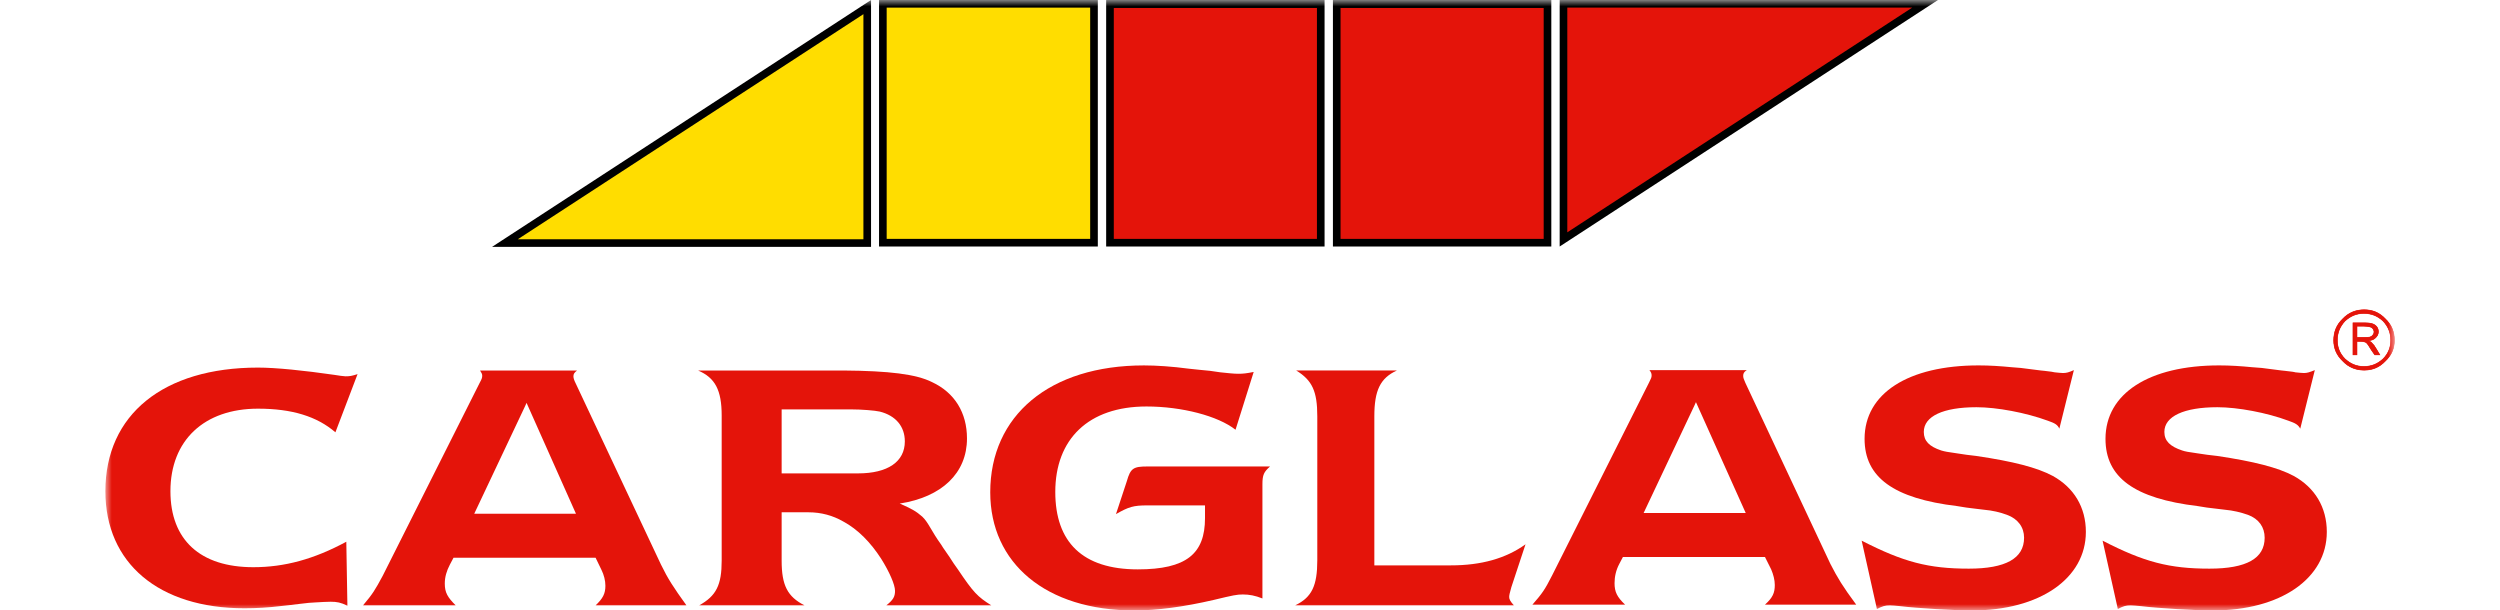 <svg width="172" height="42" viewBox="0 0 180 48" fill="none" xmlns="http://www.w3.org/2000/svg">
  <mask id="mask0_1064_3" style="mask-type:luminance" maskUnits="userSpaceOnUse" x="-1" y="0" width="182" height="49">
    <path d="M-0 48H180V1.14441e-05H-0V48Z" fill="white"/>
  </mask>
  <g mask="url(#mask0_1064_3)">
    <path fill-rule="evenodd" clip-rule="evenodd" d="M19.03 47.628C18.515 47.371 18.201 47.314 17.716 47.314C17.401 47.314 16.972 47.342 16.458 47.371C16.315 47.371 16.173 47.4 16.001 47.4L15.257 47.485L14.544 47.572L13.772 47.656C12.829 47.771 11.858 47.828 10.944 47.828C4.2 47.828 0 44.284 0 38.623C0 32.59 4.572 28.903 12 28.903C13.401 28.903 15.629 29.132 18.001 29.475C18.344 29.532 18.744 29.589 18.886 29.589C19.229 29.589 19.373 29.56 19.829 29.417L18.087 33.992C16.629 32.734 14.658 32.133 12 32.133C7.772 32.133 5.115 34.62 5.115 38.623C5.115 42.453 7.457 44.598 11.63 44.598C14.087 44.598 16.401 43.969 18.944 42.596L19.03 47.628Z" fill="#E4140A"/>
    <path fill-rule="evenodd" clip-rule="evenodd" d="M33.002 43.855H27.373L27.087 44.397C26.831 44.884 26.687 45.37 26.687 45.885C26.687 46.599 26.915 46.971 27.544 47.599H20.258C21.029 46.684 21.201 46.399 21.801 45.284L29.431 30.103C29.601 29.789 29.63 29.703 29.63 29.532C29.63 29.418 29.573 29.303 29.459 29.132H33.002V31.933L29.002 40.395H33.002V43.855ZM38.545 47.599C39.116 47.056 39.316 46.684 39.316 46.056C39.316 45.655 39.203 45.198 39.002 44.798L38.545 43.855H33.002V40.395H37.002L33.116 31.676L33.002 31.933V29.132H37.088C36.859 29.303 36.802 29.418 36.802 29.588C36.802 29.732 36.859 29.904 36.974 30.132L43.688 44.397C44.231 45.512 44.66 46.17 45.688 47.599H38.545Z" fill="#E4140A"/>
    <path fill-rule="evenodd" clip-rule="evenodd" d="M58.003 40.996C57.204 40.538 56.288 40.281 55.288 40.281H53.174V44.083C53.174 46.027 53.632 46.914 54.974 47.599H46.688C48.032 46.856 48.459 45.998 48.459 44.083V32.677C48.459 30.675 47.945 29.703 46.602 29.132H57.775H58.003V32.19H53.174V37.222H58.003V40.996ZM61.404 47.599C61.946 47.17 62.089 46.914 62.089 46.456C62.089 45.97 61.632 44.941 61.004 43.941C60.174 42.654 59.175 41.624 58.003 40.996V37.222H59.175C61.517 37.222 62.86 36.307 62.86 34.706C62.86 33.534 62.146 32.677 60.889 32.362C60.517 32.276 59.461 32.19 58.66 32.19H58.003V29.132C61.632 29.16 63.746 29.417 65.004 30.047C66.775 30.875 67.747 32.447 67.747 34.477C67.747 37.194 65.775 39.08 62.46 39.594C63.375 39.995 63.746 40.195 64.232 40.624C64.718 41.082 64.947 41.767 65.718 42.825C65.918 43.139 65.718 42.854 66.375 43.798L66.689 44.284L67.032 44.769C68.261 46.599 68.576 46.914 69.661 47.599H61.404Z" fill="#E4140A"/>
    <path fill-rule="evenodd" clip-rule="evenodd" d="M91.576 36.678C91.091 37.107 90.977 37.337 90.977 38.08V47.056C90.405 46.828 89.948 46.742 89.434 46.742C88.976 46.742 88.691 46.799 87.148 47.171C84.805 47.714 82.69 48 80.919 48C73.947 48 69.576 44.283 69.576 38.708C69.576 32.677 74.233 28.732 81.662 28.732C82.633 28.732 83.89 28.816 85.177 28.988L86.005 29.075L86.862 29.159L87.662 29.274C88.177 29.331 88.748 29.389 89.062 29.389C89.462 29.389 89.72 29.36 90.29 29.246L88.862 33.791C87.491 32.705 84.633 31.961 81.862 31.961C77.29 31.961 74.69 34.535 74.69 38.679C74.69 42.626 76.832 44.769 81.176 44.769C85.004 44.769 86.462 43.54 86.462 40.738V39.738H81.919C80.833 39.738 80.461 39.852 79.461 40.424L80.319 37.823C80.604 36.822 80.833 36.678 81.919 36.678H91.576Z" fill="#E4140A"/>
    <path fill-rule="evenodd" clip-rule="evenodd" d="M93.548 47.599C94.863 46.971 95.291 46.055 95.291 44.054V32.734C95.291 30.761 94.891 29.903 93.634 29.131H101.549C100.235 29.732 99.777 30.704 99.777 32.734V44.454H105.807C108.177 44.454 110.12 43.912 111.664 42.797L110.549 46.17C110.406 46.656 110.379 46.827 110.379 46.942C110.379 47.114 110.463 47.285 110.749 47.599H93.548Z" fill="#E4140A"/>
    <path fill-rule="evenodd" clip-rule="evenodd" d="M138.094 42.511C141.379 44.197 143.351 44.712 146.523 44.712C149.408 44.712 150.865 43.912 150.865 42.282C150.865 41.453 150.38 40.795 149.522 40.481C148.98 40.28 148.38 40.138 147.723 40.081L147.008 39.995L146.322 39.909L145.608 39.794C140.608 39.194 138.323 37.536 138.323 34.506C138.323 30.932 141.751 28.731 147.293 28.731C148.151 28.731 149.008 28.788 149.894 28.874L150.609 28.931C152.609 29.188 152.18 29.131 152.465 29.159C152.951 29.217 153.18 29.246 153.266 29.274C153.551 29.303 153.779 29.331 153.923 29.331C154.208 29.331 154.381 29.274 154.78 29.102L153.638 33.705C153.494 33.391 153.294 33.277 152.723 33.077C151.008 32.448 148.723 32.019 147.122 32.019C144.494 32.019 142.98 32.733 142.98 33.962C142.98 34.677 143.408 35.106 144.351 35.42C144.636 35.506 144.808 35.535 145.608 35.649C146.094 35.735 146.608 35.793 147.094 35.849C150.008 36.278 151.894 36.764 153.122 37.422C154.78 38.337 155.723 39.88 155.723 41.824C155.723 45.484 152.095 48 146.751 48C145.494 48 142.465 47.828 141.094 47.657C140.779 47.628 140.465 47.6 140.323 47.6C139.922 47.6 139.75 47.657 139.294 47.885L138.094 42.511Z" fill="#E4140A"/>
    <path fill-rule="evenodd" clip-rule="evenodd" d="M157.038 42.511C160.295 44.197 162.295 44.712 165.438 44.712C168.352 44.712 169.781 43.912 169.781 42.282C169.781 41.453 169.324 40.795 168.467 40.481C167.896 40.28 167.295 40.138 166.667 40.081L165.952 39.995L165.238 39.909L164.524 39.794C159.523 39.194 157.266 37.536 157.266 34.506C157.266 30.932 160.695 28.731 166.21 28.731C167.067 28.731 167.924 28.788 168.809 28.874L169.552 28.931C171.524 29.188 171.125 29.131 171.381 29.159C171.895 29.217 172.124 29.246 172.181 29.274C172.466 29.303 172.724 29.331 172.867 29.331C173.124 29.331 173.295 29.274 173.725 29.102L172.581 33.705C172.41 33.391 172.21 33.277 171.638 33.077C169.952 32.448 167.666 32.019 166.066 32.019C163.438 32.019 161.895 32.733 161.895 33.962C161.895 34.677 162.353 35.106 163.295 35.42C163.553 35.506 163.724 35.535 164.524 35.649C165.038 35.735 165.524 35.793 166.038 35.849C168.924 36.278 170.839 36.764 172.067 37.422C173.725 38.337 174.668 39.88 174.668 41.824C174.668 45.484 171.038 48 165.695 48C164.409 48 161.409 47.828 160.038 47.657C159.724 47.628 159.381 47.6 159.238 47.6C158.866 47.6 158.666 47.657 158.237 47.885L157.038 42.511Z" fill="#E4140A"/>
    <path fill-rule="evenodd" clip-rule="evenodd" d="M124.949 43.797H119.321L119.036 44.34C118.778 44.827 118.664 45.342 118.664 45.856C118.664 46.541 118.863 46.943 119.492 47.542H112.207C113.006 46.627 113.178 46.371 113.749 45.255L121.378 30.075C121.55 29.732 121.578 29.675 121.578 29.503C121.578 29.36 121.521 29.246 121.406 29.102H124.949V31.875L120.949 40.338H124.949V43.797ZM130.492 47.542C131.093 46.999 131.264 46.627 131.264 45.999C131.264 45.598 131.149 45.17 130.979 44.769L130.492 43.797H124.949V40.338H128.979L125.064 31.619L124.949 31.875V29.102H129.064C128.836 29.246 128.779 29.36 128.779 29.56C128.779 29.703 128.836 29.847 128.95 30.103L135.636 44.34C136.208 45.455 136.608 46.113 137.665 47.542H130.492Z" fill="#E4140A"/>
    <path fill-rule="evenodd" clip-rule="evenodd" d="M177.581 25.386H176.724V27.902H177.039V26.844H177.267C177.382 26.844 177.495 26.844 177.581 26.873V26.529H177.382H177.039V25.644H177.524H177.581V25.386ZM177.581 29.102C176.953 29.102 176.382 28.874 175.924 28.388C175.439 27.931 175.209 27.387 175.209 26.759C175.209 26.101 175.439 25.529 175.924 25.071C176.382 24.585 176.953 24.357 177.581 24.357V24.643C177.01 24.643 176.524 24.843 176.096 25.243C175.695 25.672 175.496 26.157 175.496 26.759C175.496 27.329 175.695 27.816 176.096 28.216C176.524 28.616 177.01 28.817 177.581 28.817V29.102ZM177.581 26.873C177.667 26.873 177.696 26.902 177.753 26.93C177.838 26.987 177.982 27.187 178.181 27.53L178.439 27.902H178.838L178.581 27.473C178.524 27.387 178.468 27.302 178.382 27.158C178.267 27.044 178.21 26.959 178.181 26.93C178.124 26.902 178.068 26.844 177.953 26.787C178.181 26.759 178.353 26.701 178.468 26.587C178.639 26.444 178.725 26.272 178.725 26.073C178.725 25.872 178.639 25.701 178.495 25.586C178.324 25.443 178.068 25.386 177.696 25.386H177.581V25.644C177.924 25.672 178.152 25.701 178.238 25.786C178.324 25.872 178.382 25.986 178.382 26.101C178.382 26.186 178.353 26.272 178.296 26.329C178.238 26.416 178.152 26.473 178.068 26.501C177.982 26.529 177.838 26.529 177.581 26.529V26.873ZM179.982 26.759C179.982 27.387 179.753 27.931 179.267 28.388C178.81 28.874 178.267 29.102 177.61 29.102H177.581V28.817C178.181 28.817 178.667 28.616 179.096 28.216C179.496 27.816 179.696 27.329 179.696 26.759C179.696 26.157 179.496 25.672 179.096 25.243C178.667 24.843 178.181 24.643 177.581 24.643V24.357H177.61C178.267 24.357 178.81 24.585 179.267 25.071C179.753 25.529 179.982 26.101 179.982 26.759Z" fill="#E4140A"/>
    <path d="M177.039 25.644V26.529H177.382C177.724 26.529 177.953 26.529 178.067 26.502C178.153 26.473 178.238 26.416 178.296 26.33C178.353 26.272 178.381 26.186 178.381 26.1C178.381 25.987 178.325 25.872 178.238 25.786C178.153 25.701 177.896 25.644 177.524 25.644H177.039ZM176.725 25.386H177.696C178.067 25.386 178.325 25.443 178.496 25.587C178.639 25.701 178.724 25.872 178.724 26.073C178.724 26.272 178.639 26.444 178.467 26.587C178.353 26.702 178.181 26.759 177.953 26.787C178.067 26.845 178.124 26.901 178.181 26.929C178.21 26.958 178.267 27.044 178.381 27.159C178.467 27.301 178.524 27.387 178.582 27.473L178.838 27.902H178.438L178.181 27.531C177.982 27.188 177.838 26.987 177.752 26.929C177.638 26.873 177.496 26.845 177.267 26.845H177.039V27.902H176.725V25.386ZM179.695 26.759C179.695 26.158 179.496 25.672 179.095 25.244C178.667 24.843 178.181 24.643 177.581 24.643C177.01 24.643 176.524 24.843 176.095 25.244C175.696 25.672 175.495 26.158 175.495 26.759C175.495 27.33 175.696 27.816 176.095 28.216C176.524 28.617 177.01 28.817 177.581 28.817C178.181 28.817 178.667 28.617 179.095 28.216C179.496 27.816 179.695 27.33 179.695 26.759ZM179.982 26.759C179.982 27.387 179.753 27.931 179.267 28.388C178.81 28.873 178.267 29.103 177.61 29.103C176.953 29.103 176.382 28.873 175.924 28.388C175.438 27.931 175.21 27.387 175.21 26.759C175.21 26.1 175.438 25.529 175.924 25.072C176.382 24.586 176.953 24.357 177.61 24.357C178.267 24.357 178.81 24.586 179.267 25.072C179.753 25.529 179.982 26.1 179.982 26.759Z" fill="#E4140A"/>
    <path d="M177.039 25.644V26.529H177.382C177.724 26.529 177.953 26.529 178.067 26.502C178.153 26.473 178.238 26.416 178.296 26.33C178.353 26.272 178.381 26.186 178.381 26.1C178.381 25.987 178.325 25.872 178.238 25.786C178.153 25.701 177.896 25.644 177.524 25.644H177.039ZM176.725 25.386H177.696C178.067 25.386 178.325 25.443 178.496 25.587C178.639 25.701 178.724 25.872 178.724 26.073C178.724 26.272 178.639 26.444 178.467 26.587C178.353 26.702 178.181 26.759 177.953 26.787C178.067 26.845 178.124 26.901 178.181 26.929C178.21 26.958 178.267 27.044 178.381 27.159C178.467 27.301 178.524 27.387 178.582 27.473L178.838 27.902H178.438L178.181 27.531C177.982 27.188 177.838 26.987 177.752 26.929C177.638 26.873 177.496 26.845 177.267 26.845H177.039V27.902H176.725V25.386ZM179.695 26.759C179.695 26.158 179.496 25.672 179.095 25.244C178.667 24.843 178.181 24.643 177.581 24.643C177.01 24.643 176.524 24.843 176.095 25.244C175.696 25.672 175.495 26.158 175.495 26.759C175.495 27.33 175.696 27.816 176.095 28.216C176.524 28.617 177.01 28.817 177.581 28.817C178.181 28.817 178.667 28.617 179.095 28.216C179.496 27.816 179.695 27.33 179.695 26.759ZM179.982 26.759C179.982 27.387 179.753 27.931 179.267 28.388C178.81 28.873 178.267 29.103 177.61 29.103C176.953 29.103 176.382 28.873 175.924 28.388C175.438 27.931 175.21 27.387 175.21 26.759C175.21 26.1 175.438 25.529 175.924 25.072C176.382 24.586 176.953 24.357 177.61 24.357C178.267 24.357 178.81 24.586 179.267 25.072C179.753 25.529 179.982 26.1 179.982 26.759Z" stroke="#E4140A" stroke-width="0.048" stroke-miterlimit="3.864"/>
    <path d="M60.832 -1.33514e-05H78.034V19.383H60.832V-1.33514e-05Z" fill="black"/>
    <path fill-rule="evenodd" clip-rule="evenodd" d="M77.433 0.6H61.432V18.782H77.433V0.6Z" fill="#FFDD00"/>
    <path d="M60.203 -0.001L30.402 19.412H60.203V-0.001Z" fill="black"/>
    <path fill-rule="evenodd" clip-rule="evenodd" d="M59.603 18.811V1.114L32.43 18.811H59.603Z" fill="#FFDD00"/>
    <path d="M114.349 19.383L144.094 -0H114.349V19.383Z" fill="black"/>
    <path fill-rule="evenodd" clip-rule="evenodd" d="M114.949 0.6V18.267L142.065 0.6H114.949Z" fill="#E4140A"/>
    <path d="M96.52 -1.33514e-05H113.692V19.383H96.52V-1.33514e-05Z" fill="black"/>
    <path fill-rule="evenodd" clip-rule="evenodd" d="M113.092 0.628H97.12V18.783H113.092V0.628Z" fill="#E4140A"/>
    <path d="M78.69 -1.33514e-05H95.863V19.383H78.69V-1.33514e-05Z" fill="black"/>
    <path fill-rule="evenodd" clip-rule="evenodd" d="M95.263 0.628H79.291V18.783H95.263V0.628Z" fill="#E4140A"/>
  </g>
</svg>
